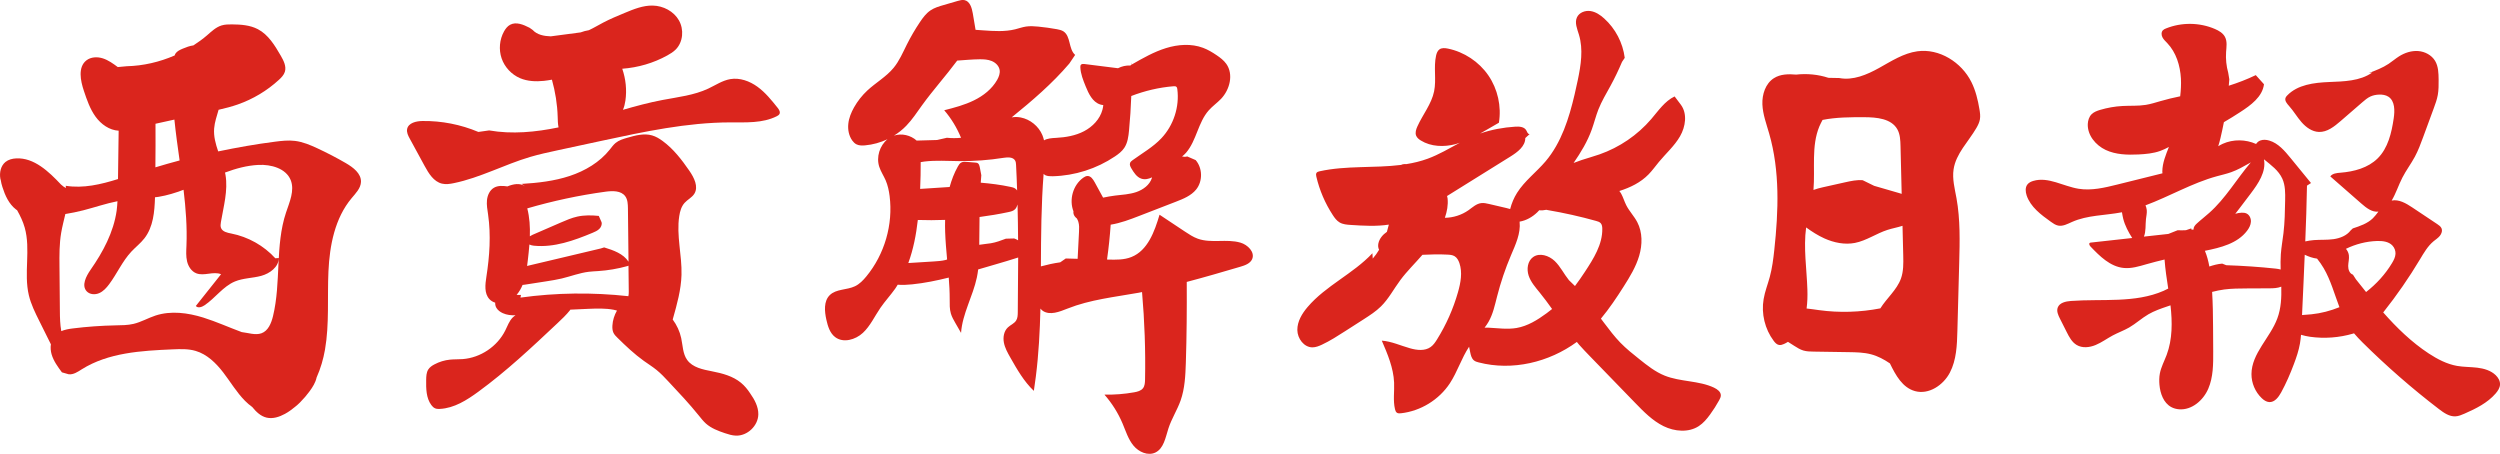<?xml version="1.0" encoding="utf-8"?>
<svg xmlns="http://www.w3.org/2000/svg" xml:space="preserve" id="Layer_1" x="0" y="0" version="1.1" viewBox="0 0 690.68 125.38">
  <style>
    .st1{fill:#da251d}
  </style>
  <switch>
    <g>
      <path d="M95.57 45.08c-2.55-1.48-5.17-2.84-7.85-4.09-1.98-.92-4.03-1.79-6.2-2.06-1.85-.23-3.72-.02-5.56.22-5.26.67-10.49 1.6-15.68 2.68-.71-2.08-1.29-4.16-1.12-6.33.14-1.77.75-3.46 1.23-5.17 1.79-.41 3.58-.86 5.31-1.47 4.19-1.47 8.07-3.79 11.34-6.79.69-.63 1.38-1.34 1.66-2.23.47-1.53-.36-3.12-1.16-4.5-1.63-2.81-3.41-5.76-6.29-7.27-2.17-1.14-4.71-1.31-7.17-1.33-.97-.01-1.95.01-2.87.29-1.56.48-2.78 1.66-4.01 2.73-1.18 1.02-2.45 1.93-3.76 2.78-1 .13-2.03.51-2.97.91-.75.32-1.55.68-2 1.36-.1.15-.15.34-.21.51-4.18 1.82-8.7 2.87-13.25 2.98l-2.47.23c-1.28-.95-2.6-1.91-4.12-2.4s-3.31-.42-4.56.56c-2.37 1.86-1.64 5.57-.68 8.43.83 2.48 1.69 5.01 3.23 7.13 1.51 2.08 3.81 3.73 6.37 3.86-.06 4.45-.12 8.91-.18 13.36-4.75 1.49-9.59 2.63-14.44 1.86l.05.61c-.23-.11-.43-.25-.65-.38l-.72-.59c-3.38-3.58-7.43-7.45-12.36-7.21-1.06.05-2.14.32-2.96.98C.2 45.8-.2 47.71.1 49.38c.02.13.07.26.11.39.09.64.26 1.27.45 1.88.74 2.35 1.81 4.72 3.76 6.22.1.07.2.13.3.2.87 1.54 1.63 3.12 2.11 4.82 1.7 6.03-.31 12.59 1.14 18.68.59 2.48 1.73 4.79 2.87 7.07 1.07 2.16 2.15 4.32 3.22 6.48-.14.92-.06 1.89.2 2.78.54 1.84 1.7 3.43 2.85 4.97l1.86.53c1.31.16 2.51-.67 3.62-1.37 7.34-4.61 16.44-5.14 25.1-5.51 2.14-.09 4.32-.18 6.37.43 3.15.93 5.63 3.37 7.63 5.97 2 2.61 3.68 5.47 5.99 7.81.61.62 1.29 1.2 2.01 1.72 1.08 1.34 2.34 2.55 3.98 2.93 1.72.4 3.51-.2 5.06-1.04 1.01-.55 1.92-1.22 2.79-1.94.48-.37.93-.79 1.37-1.22.04-.05.09-.09.13-.14.9-.9 1.74-1.89 2.48-2.9.86-1.16 1.69-2.47 1.97-3.85 1.1-2.45 1.86-5.08 2.32-7.7 1.23-7.11.62-14.39.95-21.6.33-7.21 1.78-14.73 6.42-20.26 1.13-1.35 2.51-2.73 2.57-4.49.07-2.32-2.15-3.99-4.16-5.16zM42.96 34.19c1.74-.38 3.48-.77 5.22-1.15.38 3.76.91 7.52 1.44 11.29-2.24.59-4.47 1.23-6.69 1.9.05-4.02.05-8.03.03-12.04zm36.06 24.53c-3.05 9.15-1.32 19.27-3.6 28.64-.47 1.93-1.33 4.06-3.2 4.72-1.66.59-3.68-.13-5.44-.33-3.56-1.31-7.02-2.89-10.64-4.02-4.26-1.32-8.92-1.94-13.16-.56-2.07.68-3.98 1.81-6.09 2.31-1.62.38-3.29.38-4.96.41-3.96.08-7.91.36-11.84.85-1.07.13-2.17.33-3.16.74-.33-1.8-.38-3.7-.39-5.54-.04-4.12-.07-8.25-.11-12.37-.03-3.09-.05-6.21.47-9.26.29-1.73.76-3.45 1.15-5.18 1.67-.27 3.33-.61 4.97-1.03 3.15-.81 6.24-1.88 9.43-2.51-.05.88-.11 1.77-.23 2.65-.85 5.93-3.77 11.38-7.2 16.29-1.25 1.8-2.56 4.34-1.07 5.95.85.91 2.32 1 3.46.5 1.14-.5 2-1.46 2.74-2.45 2.18-2.92 3.65-6.36 6.14-9.02 1.17-1.25 2.55-2.31 3.6-3.66 2.45-3.14 2.81-7.34 2.93-11.35.34-.04.69-.07 1.03-.13 2.35-.39 4.62-1.09 6.86-1.94.61 5.15 1.01 10.3.8 15.46-.06 1.44-.16 2.91.17 4.31.33 1.4 1.2 2.77 2.54 3.3 2.15.86 4.71-.63 6.85.26-2.32 2.92-4.65 5.85-6.97 8.77.56.68 1.66.31 2.39-.18 2.97-1.99 5.11-5.21 8.41-6.59 2.29-.95 4.86-.9 7.26-1.55 2.39-.65 4.84-2.44 4.85-4.92l-.95.06c-3.19-3.5-7.53-5.93-12.18-6.84-1.1-.21-2.41-.49-2.82-1.53-.2-.51-.12-1.08-.03-1.63.73-4.32 1.99-8.69 1.27-13.02-.04-.22-.1-.44-.14-.66 2.99-1.11 6.03-1.95 9.21-2.11 3.51-.18 7.62.94 8.94 4.19 1.14 2.89-.32 6.04-1.29 8.97zm130.25-34.75c-2.17-1.57-4.89-2.57-7.53-2.11-2.18.38-4.07 1.68-6.07 2.62-3.94 1.85-8.35 2.33-12.63 3.14-3.7.7-7.33 1.68-10.94 2.72.35-.8.55-1.66.68-2.53.43-2.95.1-6-.87-8.82 4.35-.32 8.63-1.56 12.44-3.67.84-.46 1.66-.97 2.34-1.65 2.04-2.06 2.31-5.52.88-8.04-1.43-2.52-4.33-4.03-7.23-4.09-2.67-.06-5.24.98-7.71 2.01-2.02.84-4.04 1.67-5.98 2.69-1.32.69-2.61 1.47-3.96 2.1-.77.11-1.56.35-2.29.61l-8.24 1.09c-1.88-.06-3.77-.42-5.01-1.77l-.85-.6c-1.68-.86-3.7-1.73-5.37-.83-.74.4-1.27 1.1-1.68 1.83-1.25 2.24-1.5 5.02-.67 7.45.83 2.43 2.74 4.47 5.1 5.48 2.05.87 4.36.97 6.58.74.75-.08 1.48-.2 2.22-.33.93 3.35 1.49 6.79 1.59 10.26.03.98.04 1.97.24 2.92-6.34 1.32-12.83 1.94-19.18.84l-2.97.42c-4.87-2.05-10.16-3.09-15.45-3.02-1.72.02-3.88.51-4.23 2.2-.19.93.27 1.85.73 2.68 1.37 2.52 2.74 5.03 4.11 7.55 1.12 2.06 2.5 4.32 4.78 4.87 1.08.26 2.22.09 3.31-.14 7.28-1.5 13.94-5.13 21.08-7.24 2.47-.73 5-1.27 7.52-1.82 4.1-.88 8.2-1.77 12.3-2.65 11.68-2.51 23.47-5.04 35.42-5.07 4.37-.01 8.96.27 12.87-1.7.29-.15.6-.33.75-.62.29-.57-.13-1.23-.53-1.73-1.68-2.1-3.38-4.22-5.55-5.79z" class="st1"/>
      <path d="M204.7 105.74c-2.22-1.83-5.12-2.6-7.95-3.15-2.55-.5-5.4-1.04-6.91-3.16-1.22-1.7-1.2-3.96-1.64-6.01-.4-1.87-1.22-3.62-2.35-5.15l.06-.21c1.12-3.97 2.25-7.99 2.37-12.11.16-5.43-1.45-10.88-.62-16.25.2-1.32.58-2.66 1.47-3.65.82-.92 2.04-1.47 2.69-2.51 1.22-1.95-.06-4.46-1.36-6.35-2.11-3.06-4.41-6.06-7.41-8.25-.89-.65-1.84-1.23-2.9-1.53-2.23-.64-4.6 0-6.83.65-1.15.33-2.33.68-3.25 1.44-.62.51-1.08 1.18-1.59 1.81-2.8 3.52-6.83 5.9-11.1 7.31-4.26 1.41-8.78 1.92-13.26 2.19l.93.66c-1.4-.99-3.21-.64-4.87.03-1.29-.19-2.63-.27-3.73.38-1.16.69-1.77 2.06-1.91 3.4-.14 1.34.12 2.69.31 4.02.81 5.68.41 11.47-.47 17.14-.33 2.14-.64 4.6.83 6.2.45.48 1 .8 1.6.98-.03.5.08 1.01.34 1.44.4.67 1.06 1.14 1.76 1.46 1.11.5 2.3.63 3.52.58-.28.19-.56.38-.8.63-.96.98-1.42 2.33-2.03 3.56-2.2 4.43-6.84 7.55-11.78 7.92-1.16.09-2.34.03-3.5.15-1.49.15-2.96.6-4.28 1.3-.67.35-1.32.79-1.72 1.42-.53.84-.56 1.89-.58 2.88-.04 2.41-.01 5.01 1.42 6.94.28.38.62.73 1.05.91.42.18.89.19 1.34.16 3.92-.2 7.42-2.42 10.59-4.74 7.77-5.67 14.8-12.28 21.8-18.87 1.26-1.18 2.52-2.37 3.59-3.72l-.01-.09c1.69-.09 3.38-.16 5.07-.23 2.33-.09 4.68-.18 6.97.26.3.06.6.14.89.22-.72 1.26-1.18 2.67-1.26 4.13-.04.68 0 1.38.28 1.99.26.55.69.98 1.12 1.4 2.3 2.27 4.66 4.5 7.28 6.38 1.17.84 2.4 1.6 3.52 2.51 1.21.98 2.28 2.12 3.34 3.26 2.86 3.04 5.72 6.09 8.33 9.33.62.77 1.23 1.55 1.96 2.21 1.47 1.31 3.37 2.03 5.24 2.66.98.33 1.99.64 3.02.68 3.17.13 6.16-2.69 6.22-5.86.04-2.12-1.04-4.1-2.26-5.83-.7-1.07-1.53-2.09-2.54-2.92zM166.2 61.4l-.77-1.75c-1.98-.2-4-.24-5.94.19-1.57.35-3.05.99-4.53 1.63-2.61 1.13-5.22 2.27-7.83 3.4-.25.11-.51.25-.75.41.09-2.62-.07-5.22-.71-7.71 7.08-2.06 14.31-3.62 21.61-4.61 1.95-.26 4.3-.33 5.46 1.26.68.93.72 2.18.74 3.33.05 4.92.11 9.83.16 14.75-1.43-2.22-4.18-3.17-6.73-3.95l-.96.3-10.23 2.43c-.66.16-1.32.31-1.99.47l-7.35 1.74c-.25.06-.51.12-.76.19.07-.53.14-1.06.2-1.58.16-1.43.33-2.89.44-4.35.37.19.83.29 1.25.33 5.56.55 11.05-1.41 16.21-3.57.65-.27 1.31-.56 1.82-1.04.49-.46.83-1.19.66-1.87zm7.4 20.43c-9.9-1.09-19.94-.98-29.81.39l.14-.74c-.4 0-.81-.01-1.21-.01.7-.82 1.24-1.75 1.65-2.75.23-.02.45-.04.66-.08 1.99-.31 3.99-.62 5.98-.93 1.4-.22 2.8-.44 4.18-.77 2.51-.6 4.95-1.56 7.51-1.86.85-.1 1.7-.13 2.55-.19 2.72-.18 5.42-.64 8.05-1.37.11-.03.23-.07.33-.12.03 2.4.05 4.8.08 7.2.01.41-.02.83-.11 1.23zm169.08-14.8c-3.81-1.11-8.05.26-11.78-1.09-1.27-.46-2.42-1.22-3.55-1.97-2.33-1.55-4.67-3.1-7-4.65-1.38 4.65-3.26 9.88-7.76 11.68-2.03.82-4.3.77-6.49.71-.09 0-.18 0-.26-.01.46-3.2.79-6.41 1.01-9.63 2.73-.44 5.34-1.43 7.91-2.43 3.38-1.31 6.75-2.62 10.13-3.92 2.04-.79 4.17-1.65 5.56-3.35 1.86-2.28 1.81-5.91-.12-8.14L328 43.22c-.47.14-.95.11-1.43.02.38-.34.79-.66 1.12-1.06 2.89-3.38 3.3-8.37 6.25-11.69 1.03-1.16 2.32-2.06 3.4-3.18 2.44-2.56 3.5-6.79 1.45-9.67-.7-.98-1.68-1.72-2.67-2.39-1.18-.8-2.42-1.54-3.75-2.04-3.26-1.22-6.92-.95-10.25.08-3.32 1.03-6.37 2.77-9.39 4.5l-.04.02-.09-.55c0 .2 0 .4.01.61l-.34.23c-1.18-.06-2.35.21-3.4.75-3.08-.39-6.16-.77-9.24-1.16-.35-.04-.77-.06-1 .2-.16.19-.17.47-.16.72.08 1.82.78 3.54 1.46 5.23.83 2.04 1.89 4.31 3.99 5.01.29.1.59.15.89.18-.05.44-.12.88-.24 1.31-.7 2.58-2.71 4.67-5.08 5.91-2.37 1.24-5.07 1.7-7.74 1.84-1.14.06-2.35.13-3.32.68-.12-.49-.26-.97-.45-1.44-1.04-2.47-3.37-4.37-6-4.88-.82-.16-1.67-.17-2.49-.02 5.66-4.59 11.21-9.33 15.93-14.87l1.61-2.39c-1.87-1.64-1.16-5.18-3.26-6.52-.53-.33-1.15-.46-1.77-.58-1.71-.31-3.43-.55-5.16-.72-1.14-.11-2.29-.18-3.41-.01-1.01.16-1.98.51-2.98.76-2.86.7-5.85.5-8.79.29-.71-.05-1.42-.1-2.14-.15-.26-1.52-.51-3.04-.77-4.56-.26-1.52-.8-3.35-2.31-3.65-.6-.12-1.23.05-1.82.22-1.29.38-2.59.75-3.88 1.13-1.28.37-2.59.75-3.69 1.5-1.21.82-2.09 2.02-2.91 3.24-1.33 1.98-2.53 4.04-3.6 6.17-1.11 2.22-2.09 4.54-3.67 6.46-2.04 2.48-4.94 4.09-7.28 6.28-1.44 1.35-2.68 2.92-3.65 4.64-.79 1.41-1.42 2.94-1.58 4.54-.17 1.61.15 3.3 1.09 4.61.3.41.66.79 1.11 1.03.73.39 1.6.38 2.43.31 2.15-.19 4.25-.78 6.2-1.7-2.16 1.76-3.16 4.93-2.28 7.62.43 1.31 1.22 2.48 1.77 3.74.59 1.37.9 2.85 1.09 4.33 1 7.87-1.39 16.12-6.44 22.23-.88 1.07-1.87 2.1-3.13 2.7-2.25 1.08-5.2.71-6.97 2.46-1.7 1.68-1.45 4.47-.93 6.8.4 1.78.96 3.67 2.41 4.78 2.23 1.72 5.62.76 7.68-1.16 2.06-1.92 3.24-4.58 4.84-6.91 1.26-1.83 2.78-3.47 4.07-5.28.26-.36.47-.74.7-1.11 1.32.11 2.68.03 4-.1 3.42-.35 6.78-1.04 10.11-1.87.15 2 .27 3.99.26 6 0 1.33-.05 2.68.33 3.95.27.91.75 1.75 1.22 2.57l1.59 2.76c.37-5.31 3.27-10.11 4.37-15.32.15-.73.27-1.47.36-2.21.16-.05.32-.09.49-.14 1.46-.43 2.92-.86 4.38-1.28 2.02-.59 4.04-1.18 6.04-1.83.05-.02.09-.04.14-.05-.01 5.04-.05 10.09-.11 15.13-.01.79-.03 1.62-.45 2.28-.53.85-1.57 1.22-2.29 1.91-1.09 1.03-1.38 2.7-1.1 4.18.28 1.48 1.03 2.81 1.77 4.12 1.87 3.29 3.77 6.63 6.51 9.23.19-1.32.38-2.64.55-3.96.79-6.23 1.11-12.5 1.27-18.78.21.22.4.47.66.64 1.99 1.31 4.61.24 6.83-.64 6.26-2.49 13.06-3.19 19.69-4.38.3-.05.59-.13.89-.18.7 8.04.99 16.12.83 24.19-.02.83-.06 1.72-.57 2.38-.57.73-1.55.97-2.46 1.13-2.7.48-5.45.69-8.19.64 2.08 2.37 3.78 5.07 5.01 7.98.89 2.1 1.56 4.35 3.02 6.11 1.45 1.76 4 2.89 6.05 1.9 2.33-1.13 2.79-4.16 3.59-6.63.86-2.68 2.43-5.08 3.37-7.73 1.18-3.33 1.33-6.92 1.45-10.45.24-7.44.29-14.88.25-22.32 4.96-1.3 9.89-2.75 14.82-4.2 1.28-.38 2.71-.88 3.25-2.1.82-1.93-1.22-3.97-3.25-4.56zm-95.7-29.56c1.24-.77 2.39-1.68 3.4-2.73 1.65-1.7 2.94-3.7 4.33-5.62 3.07-4.25 6.62-8.18 9.74-12.38 2.07-.14 4.14-.34 6.21-.36 1.14-.01 2.3.05 3.35.49 1.05.44 1.97 1.33 2.16 2.45.16.95-.21 1.91-.68 2.75-1.43 2.52-3.81 4.39-6.41 5.66-2.6 1.28-5.42 2.02-8.22 2.73 1.95 2.26 3.51 4.85 4.65 7.61-1.3.12-2.61.13-3.91-.01l-2.73.62c-1.87.05-3.74.1-5.62.16-1.65-1.48-4.13-2.09-6.27-1.37zm14.24 34.36c-1 .25-2.04.32-3.08.39l-7.2.45c1.39-3.78 2.17-7.83 2.63-11.9 2.51.09 5.03.08 7.54-.02-.03 1.12-.03 2.24.01 3.34.09 2.54.31 5.07.54 7.6-.14.04-.28.1-.44.14zm8.96-26.71c-.22-.16-.51-.19-.79-.21-.76-.06-1.52-.12-2.27-.18-.53-.04-1.1-.08-1.56.18-.42.23-.7.66-.93 1.09-1.01 1.79-1.73 3.7-2.27 5.66-2.72.18-5.44.35-8.15.53.11-2.46.16-4.93.15-7.4.36-.06.73-.13 1.09-.17 3.13-.37 6.3-.14 9.45-.11 4.13.04 8.27-.26 12.36-.91 1.16-.18 2.64-.25 3.2.78.2.36.23.79.25 1.21.13 2.34.21 4.69.29 7.03-.15-.22-.33-.41-.57-.56-.38-.24-.82-.34-1.26-.43-2.71-.58-5.46-.93-8.22-1.16l.16-2.06c-.15-.77-.29-1.53-.44-2.3-.1-.37-.19-.77-.49-.99zm10 20.76-2.28.06c-1.35.51-2.71 1.02-4.13 1.26-1.07.18-2.16.24-3.23.43.03-2.56.05-5.12.08-7.68 2.68-.36 5.35-.79 7.99-1.36.66-.14 1.36-.31 1.83-.79.35-.35.53-.83.68-1.3.08 3.29.13 6.59.15 9.89-.35-.21-.7-.4-1.09-.51zm22.23-15.57c-.44-.8-1.06-1.71-1.97-1.69-.43.01-.82.24-1.17.48-2.84 2.02-3.96 6.07-2.7 9.3-.03.18-.04.36 0 .56.09.58.48 1.04.95 1.41.15.3.31.59.4.91.27.89.22 1.83.18 2.76-.13 2.49-.25 4.98-.38 7.46-1.09-.03-2.19-.06-3.28-.09l-1.53 1.06c-1.8.25-3.58.64-5.34 1.12.04-8.53.09-17.06.75-25.56.15.12.26.27.44.36.64.3 1.38.31 2.09.3 6.09-.15 12.13-2.08 17.18-5.48.97-.65 1.92-1.38 2.57-2.35.94-1.4 1.16-3.16 1.32-4.84.3-3.16.51-6.33.62-9.5 3.74-1.44 7.67-2.37 11.66-2.69.28-.02.6-.03.81.16.17.16.22.41.25.65.63 4.87-1.04 9.99-4.41 13.56-2.28 2.42-5.23 4.09-7.93 6.04-.29.21-.6.45-.72.79-.18.51.1 1.05.38 1.52.68 1.14 1.46 2.37 2.72 2.8.99.34 2.01.1 2.97-.35-.02.07-.03.15-.05.22-.62 1.89-2.41 3.19-4.29 3.84-1.88.64-3.9.74-5.87.97-1.11.13-2.21.35-3.31.57-.77-1.43-1.56-2.86-2.34-4.29zm171.16 56.8c-4.26-2.01-9.31-1.58-13.68-3.34-2.58-1.04-4.8-2.8-6.98-4.54-1.81-1.44-3.62-2.89-5.24-4.55-1.65-1.7-3.08-3.6-4.51-5.49-.29-.39-.58-.77-.87-1.16 2.31-2.78 4.34-5.8 6.28-8.86 1.71-2.69 3.39-5.44 4.29-8.5.9-3.05.95-6.48-.53-9.3-.86-1.65-2.2-3.01-3.04-4.67-.53-1.04-.85-2.19-1.41-3.21-.14-.26-.33-.48-.5-.72 3.04-.97 5.87-2.33 8.09-4.61 1.03-1.06 1.89-2.27 2.83-3.41 1.96-2.37 4.32-4.44 5.85-7.1 1.53-2.66 2.06-6.23.24-8.7l-1.74-2.31c-2.73 1.31-4.49 3.96-6.46 6.26-3.8 4.43-8.78 7.82-14.29 9.75-1.63.57-3.3 1.02-4.94 1.56-.75.25-1.49.52-2.22.81 2.01-2.91 3.84-5.93 5.03-9.26.65-1.81 1.11-3.69 1.81-5.49.91-2.31 2.2-4.44 3.39-6.62 1.16-2.13 2.21-4.32 3.15-6.55l.75-1.12c-.52-4.15-2.57-8.08-5.68-10.88-1.08-.98-2.35-1.84-3.8-2.05-1.45-.21-3.09.4-3.71 1.72-.71 1.5.06 3.23.54 4.82 1.23 4.04.54 8.4-.32 12.53-.28 1.33-.57 2.66-.88 3.98-1.55 6.6-3.64 13.3-8.02 18.47-2.54 2.99-5.79 5.39-7.88 8.71-.87 1.38-1.5 2.89-1.9 4.47-.34-.11-.69-.2-1.04-.28-1.6-.37-3.2-.75-4.8-1.12-.71-.17-1.44-.33-2.17-.24-1.35.17-2.4 1.18-3.51 1.97-1.9 1.33-4.2 2.06-6.52 2.09.6-1.73.94-3.54.75-5.35-.02-.23-.11-.45-.15-.67 5.84-3.64 11.68-7.28 17.52-10.91 1.94-1.21 4.11-2.82 4.1-5.11l1.2-1.09c-.5.06-.7-.61-.94-1.05-.55-.98-1.91-1.07-3.03-1-3.3.21-6.59.81-9.71 1.9.73-.4 1.44-.82 2.16-1.24l3.03-1.75c.74-4.52-.33-9.31-2.92-13.08-2.59-3.77-6.69-6.48-11.17-7.4-.79-.16-1.69-.25-2.34.22-.54.39-.78 1.07-.93 1.72-.72 3.22.12 6.63-.54 9.86-.72 3.52-3.14 6.42-4.62 9.7-.36.8-.67 1.73-.35 2.55.24.59.76 1.01 1.3 1.34 2.81 1.74 6.39 1.84 9.59 1.01.4-.11.79-.26 1.19-.39-2.92 1.56-5.78 3.27-8.88 4.41-1.93.71-3.92 1.18-5.93 1.5-.14 0-.29-.03-.43-.02-.36.01-.71.08-1.02.24-7.4.93-15.17.13-22.5 1.76-.31.07-.64.16-.83.42-.21.3-.14.7-.06 1.06.88 3.76 2.42 7.36 4.53 10.59.51.79 1.09 1.58 1.9 2.06.91.54 2.02.62 3.08.69 3.5.23 7.07.44 10.52-.09-.16.67-.34 1.34-.54 2-1.13.77-2.07 1.86-2.35 3.19-.12.59-.09 1.24.2 1.76-.51.86-1.09 1.68-1.76 2.44l-.09-1.48c-5.31 5.68-12.87 8.94-17.91 14.86-1.53 1.8-2.85 3.97-2.83 6.34.02 2.36 1.84 4.82 4.2 4.8.9-.01 1.77-.36 2.59-.74 2.26-1.06 4.36-2.41 6.46-3.76l5.1-3.27c1.66-1.07 3.34-2.15 4.75-3.54 2.15-2.12 3.56-4.86 5.36-7.28 1.84-2.48 4.08-4.64 6.1-6.98 2.31-.12 4.62-.17 6.93-.05.67.03 1.36.09 1.94.43.68.4 1.08 1.15 1.34 1.89.89 2.59.36 5.43-.39 8.06-1.3 4.58-3.25 8.98-5.77 13.02-.49.79-1.02 1.58-1.77 2.12-1.6 1.15-3.79.9-5.69.36-2.61-.73-5.12-1.92-7.82-2.12 1.6 3.71 3.22 7.53 3.4 11.56.11 2.47-.32 4.99.25 7.39.09.37.22.76.53.97.31.21.72.19 1.1.15 5.44-.6 10.54-3.73 13.54-8.3 2.08-3.18 3.2-6.93 5.3-10.09l.3 1.5c.17.84.38 1.75 1.05 2.29.37.3.84.43 1.31.55 9.24 2.4 19.39-.01 27.11-5.66.21.25.4.51.61.75.98 1.11 2.01 2.17 3.04 3.24l12.48 12.87c2.36 2.43 4.78 4.91 7.83 6.41 3.04 1.49 6.88 1.84 9.72-.01 1.26-.82 2.24-1.99 3.12-3.2.92-1.26 1.76-2.57 2.51-3.94.24-.44.48-.9.47-1.4-.03-.97-.97-1.65-1.85-2.07zm-35.72-31.99c-.87 1.32-1.77 2.63-2.73 3.9l-1.67-1.62c-1.39-1.71-2.34-3.77-3.93-5.29-1.59-1.52-4.2-2.37-5.98-1.08-1.52 1.1-1.81 3.33-1.22 5.11.59 1.78 1.87 3.23 3.05 4.68 1.2 1.47 2.32 3 3.43 4.55-.51.4-1.02.8-1.54 1.19-2.49 1.83-5.21 3.52-8.26 4.05-2.55.44-5.15.05-7.73-.08-.37-.02-.75-.01-1.12-.01.38-.5.75-1.02 1.07-1.57 1.24-2.15 1.76-4.63 2.38-7.04.99-3.88 2.27-7.68 3.84-11.37 1.26-2.97 2.72-6.04 2.39-9.25 0-.02-.01-.04-.01-.06 1.83-.3 3.54-1.28 4.89-2.58.19-.18.36-.38.54-.57.61.09 1.28.03 1.94-.12.13.03.27.05.4.08 4.51.77 8.99 1.77 13.39 3 .46.13.94.27 1.26.63.35.4.42.97.43 1.5.08 4.36-2.42 8.3-4.82 11.95zm106.79-52.45c-2.72-5.48-8.87-9.34-14.93-8.5-3.83.53-7.18 2.72-10.56 4.6-3.38 1.88-7.21 3.52-11.01 2.79l-3-.06c-2.86-.94-5.92-1.22-8.91-.89-2.15-.19-4.36-.15-6.15.99-2.33 1.48-3.29 4.48-3.18 7.24.11 2.76 1.11 5.39 1.87 8.05 2.99 10.37 2.58 21.41 1.42 32.14-.27 2.52-.59 5.04-1.25 7.48-.55 2.04-1.35 4.03-1.7 6.12-.69 4.01.34 8.28 2.78 11.54.37.5.83 1.01 1.45 1.13.47.09.95-.07 1.38-.26.39-.17.75-.38 1.11-.6.59.37 1.17.74 1.76 1.12.79.5 1.58 1 2.47 1.27.92.28 1.9.3 2.87.31 3.23.05 6.46.1 9.7.15 2.06.03 4.15.07 6.14.59 1.89.49 3.61 1.42 5.23 2.52 1.62 3.33 3.48 6.69 6.92 7.65 3.8 1.06 7.83-1.62 9.65-5.12 1.82-3.49 1.97-7.59 2.07-11.53.17-6.22.33-12.45.5-18.67.16-6.01.32-12.06-.75-17.98-.48-2.64-1.2-5.32-.8-7.97.65-4.34 4.1-7.63 6.3-11.42.43-.74.82-1.53.97-2.37.16-.93.03-1.88-.13-2.81-.43-2.58-1.05-5.17-2.22-7.51zm-42 12.25c.26-.61.57-1.2.88-1.79 3.76-.75 7.68-.76 11.54-.75 3.4.01 7.43.37 9.11 3.32.79 1.39.85 3.07.89 4.67.11 4.4.22 8.79.32 13.19-.23-.07-.46-.14-.68-.21l-6.93-2.01-3.16-1.55c-1.62-.14-3.24.22-4.83.57-2.07.46-4.15.92-6.22 1.39-.86.19-1.72.42-2.55.73.49-5.92-.64-12.1 1.63-17.56zm22.53 42.06c-1.13 3.12-3.96 5.43-5.68 8.21-5.57 1.08-11.33 1.26-16.95.49-1.14-.15-2.28-.34-3.43-.45.23-1.72.28-3.47.22-5.2-.18-5.74-1.12-11.53-.35-17.2 1.6 1.16 3.26 2.23 5.06 3.04 2.63 1.18 5.59 1.79 8.42 1.24 3.18-.62 5.91-2.61 9-3.6 1.36-.44 2.79-.68 4.15-1.13.07 2.74.13 5.47.2 8.21.05 2.16.09 4.37-.64 6.39zm164.32 26.67c-1.34-1.3-3.24-1.84-5.1-2.07-1.85-.22-3.74-.17-5.57-.49-2.82-.5-5.42-1.86-7.82-3.43-4.75-3.12-8.82-7.08-12.59-11.35.03-.04.07-.08.1-.12 3.67-4.62 7.03-9.48 10.06-14.54 1.08-1.8 2.15-3.67 3.77-5.01.58-.48 1.24-.89 1.72-1.48s.76-1.42.45-2.11c-.22-.49-.69-.82-1.14-1.12-2.31-1.54-4.63-3.09-6.94-4.63-1.71-1.14-3.72-2.31-5.68-1.89 1.19-2 1.89-4.27 2.96-6.35 1.02-2 2.39-3.79 3.45-5.77.93-1.73 1.61-3.58 2.29-5.42.97-2.64 1.94-5.28 2.91-7.91.45-1.22.9-2.44 1.13-3.72.25-1.39.24-2.82.23-4.24-.02-1.78-.06-3.65-.97-5.18-.96-1.6-2.8-2.57-4.66-2.72-1.86-.14-3.73.47-5.31 1.47-.99.63-1.89 1.41-2.87 2.06-1.68 1.12-3.59 1.84-5.47 2.55l.95-.15c-3.39 2.39-7.83 2.46-11.97 2.63-4.14.17-8.67.73-11.54 3.72-.18.19-.36.39-.45.64-.3.8.39 1.6.96 2.24 1.26 1.4 2.21 3.06 3.45 4.48 1.24 1.42 2.9 2.64 4.79 2.71 2.3.09 4.28-1.51 6.03-3.02 1.99-1.72 3.97-3.44 5.96-5.16.71-.61 1.42-1.23 2.27-1.62.75-.34 1.57-.49 2.39-.52.89-.03 1.82.1 2.56.58 1.83 1.19 1.79 3.84 1.47 6-.59 3.99-1.56 8.2-4.43 11.04-2.66 2.64-6.53 3.66-10.27 3.96-1.03.08-2.21.19-2.82 1.02l8.61 7.53c1.34 1.17 2.92 2.42 4.68 2.2-.48.64-.96 1.29-1.52 1.83-1.5 1.46-3.56 2.16-5.55 2.81l-.6.56c-1.09 1.45-2.93 2.15-4.72 2.41-1.8.25-3.62.12-5.43.26-.8.06-1.59.19-2.38.36.21-5.14.38-10.27.47-15.41l1.11-.72c-1.88-2.3-3.77-4.61-5.65-6.91-1.63-1.99-3.41-4.09-5.87-4.82-.82-.24-1.72-.32-2.51-.01-.47.18-.87.53-1.14.95-2.89-1.29-6.32-1.35-9.21-.05-.43.19-.84.43-1.25.67.24-.76.45-1.53.63-2.3.34-1.44.65-2.89.93-4.34 1.53-.87 3.01-1.82 4.49-2.77 2.94-1.9 6.16-4.24 6.59-7.71l-2.27-2.52c-2.41 1.16-4.91 2.12-7.46 2.93.05-.59.11-1.18.15-1.77l-.3-1.8c-.52-1.86-.72-3.81-.59-5.73.1-1.43.36-2.95-.32-4.21-.56-1.05-1.66-1.69-2.75-2.16-4.26-1.84-9.26-1.89-13.55-.15-.3.12-.61.26-.84.5-.48.51-.44 1.33-.12 1.95.32.62.85 1.09 1.33 1.6 2.46 2.58 3.57 6.21 3.77 9.77.09 1.64-.01 3.28-.2 4.92-1.84.38-3.68.81-5.48 1.34-1.33.38-2.65.81-4.02 1.03-2.12.34-4.29.19-6.43.31-2.1.11-4.19.48-6.21 1.08-.85.26-1.72.58-2.35 1.21-.69.7-.99 1.7-1.04 2.68-.13 3.08 2.16 5.86 4.94 7.17 2.79 1.31 5.98 1.4 9.06 1.25 2.03-.1 4.09-.29 6-.97.83-.3 1.63-.69 2.41-1.1-.87 2.21-1.79 4.41-1.82 6.76 0 .17.03.35.04.52-4.16 1.03-8.31 2.06-12.47 3.1-3.5.87-7.12 1.74-10.68 1.17-4.24-.68-8.39-3.39-12.51-2.18-.63.18-1.25.47-1.65.99-.65.83-.54 2.03-.21 3.03 1.07 3.18 3.96 5.33 6.69 7.28.62.44 1.27.9 2.02 1.05 1.32.26 2.6-.47 3.83-1.01 4.24-1.89 9.06-1.78 13.62-2.64.06-.01.11-.03.17-.04.1.61.2 1.21.35 1.81.49 1.9 1.42 3.66 2.48 5.31-3.8.42-7.61.84-11.41 1.26-.11.01-.22.03-.31.09-.32.22-.07.72.2 1 2.55 2.68 5.43 5.53 9.12 5.92 2.16.23 4.29-.44 6.38-1.04 1.64-.47 3.3-.89 4.96-1.29.19 2.68.6 5.36 1.01 8.03-.42.21-.84.44-1.27.62-7.91 3.46-16.98 2.17-25.6 2.8-1.44.11-3.17.48-3.66 1.84-.36 1 .13 2.08.61 3.03.63 1.24 1.26 2.49 1.88 3.73.68 1.35 1.43 2.77 2.73 3.55 1.56.94 3.57.72 5.25.02 1.68-.69 3.15-1.8 4.75-2.65 1.47-.78 3.06-1.35 4.51-2.18 1.87-1.08 3.46-2.57 5.33-3.66 1.64-.95 3.45-1.57 5.24-2.18.29-.1.57-.19.86-.29.52 4.61.56 9.36-1.06 13.69-.64 1.71-1.54 3.35-1.88 5.14-.2 1.03-.2 2.1-.11 3.14.21 2.39 1.13 4.96 3.23 6.12.67.37 1.43.57 2.2.63 3.49.27 6.66-2.45 8.05-5.67 1.39-3.22 1.39-6.84 1.37-10.34-.01-2.27-.03-4.54-.04-6.82-.02-3.2-.06-6.41-.26-9.6 1.1-.28 2.21-.52 3.34-.67 2.07-.27 4.17-.28 6.27-.29 2.08-.01 4.15-.02 6.23-.03 1.11 0 2.25-.05 3.27-.46.07 3-.05 5.96-1.09 8.76-1.98 5.37-7.12 9.67-7.15 15.39-.01 2.47 1.03 4.93 2.82 6.64.58.56 1.29 1.05 2.09 1.1 1.49.08 2.57-1.36 3.29-2.67 1.38-2.52 2.52-5.17 3.53-7.86.69-1.83 1.32-3.69 1.66-5.62.14-.81.23-1.62.3-2.44.82.24 1.66.43 2.51.55 3.96.55 8.04.25 11.88-.88.08-.03.17-.06.25-.08.73.86 1.51 1.68 2.31 2.48 6.65 6.59 13.72 12.76 21.15 18.45 1.35 1.03 2.87 2.1 4.57 2.01.87-.05 1.68-.39 2.48-.74 3.16-1.39 6.37-2.97 8.62-5.58.62-.72 1.18-1.56 1.21-2.51.03-.97-.5-1.87-1.19-2.54zM606.9 61.77c-.45.42-.92.95-.86 1.56 0 .02.02.04.02.06-.19.03-.38.06-.57.08l-.12-.37c-.48.17-.97.33-1.46.5-.76.03-1.53.06-2.29.01l-2.57 1.02c-2.25.25-4.5.5-6.75.74.6-1.45.39-3.22.57-4.84.09-.83.3-1.67.22-2.5-.04-.45-.18-.88-.35-1.3 6.62-2.46 12.88-6.17 19.72-8.04 1.32-.36 2.67-.66 3.96-1.12 1.76-.63 3.4-1.56 5.02-2.48.14-.08.27-.16.41-.24-3.92 4.59-6.99 9.98-11.52 13.98-1.11 1.01-2.32 1.91-3.43 2.94zm24.42-6.39c-.05 3.01-.11 6.02-.46 9.01-.23 1.95-.59 3.89-.73 5.85-.1 1.4-.09 2.81-.05 4.22-.45-.12-.91-.2-1.36-.25-4.54-.48-9.11-.79-13.67-.94l-1.12-.44c-1.23.1-2.4.41-3.55.8-.27-1.48-.65-2.97-1.23-4.34 4.36-.87 8.99-2.02 11.65-5.53.55-.72 1-1.56 1.06-2.47.06-.91-.36-1.88-1.17-2.29-.41-.21-.89-.25-1.35-.24-.62.02-1.21.13-1.8.31.42-.53.83-1.06 1.24-1.6l3-3.96c2.11-2.79 4.34-6.04 3.69-9.48l.01-.01c1.95 1.59 4.05 3.09 5.07 5.36.83 1.85.81 3.96.77 6zm7.26 31.45c-.86.09-1.73.14-2.59.21.13-2.92.27-5.84.4-8.76.12-2.63.23-5.27.34-7.9 1.11.53 2.25.93 3.41 1.07.67.83 1.29 1.72 1.83 2.64 1.95 3.34 2.97 7.17 4.35 10.78-2.48 1-5.08 1.69-7.74 1.96zm15.1-6.15c-.94-1.17-1.87-2.34-2.8-3.51l-.83-1.29c-.94-.3-1.33-1.43-1.31-2.42.02-.98.32-1.96.19-2.94-.09-.68-.39-1.27-.81-1.78 2.67-1.3 5.59-2.06 8.56-2.16 1.53-.05 3.23.13 4.28 1.25.57.61.89 1.45.85 2.29-.04.92-.49 1.77-.96 2.56-1.85 3.09-4.32 5.78-7.17 8z" class="st1"/>
    </g>
  </switch>
</svg>